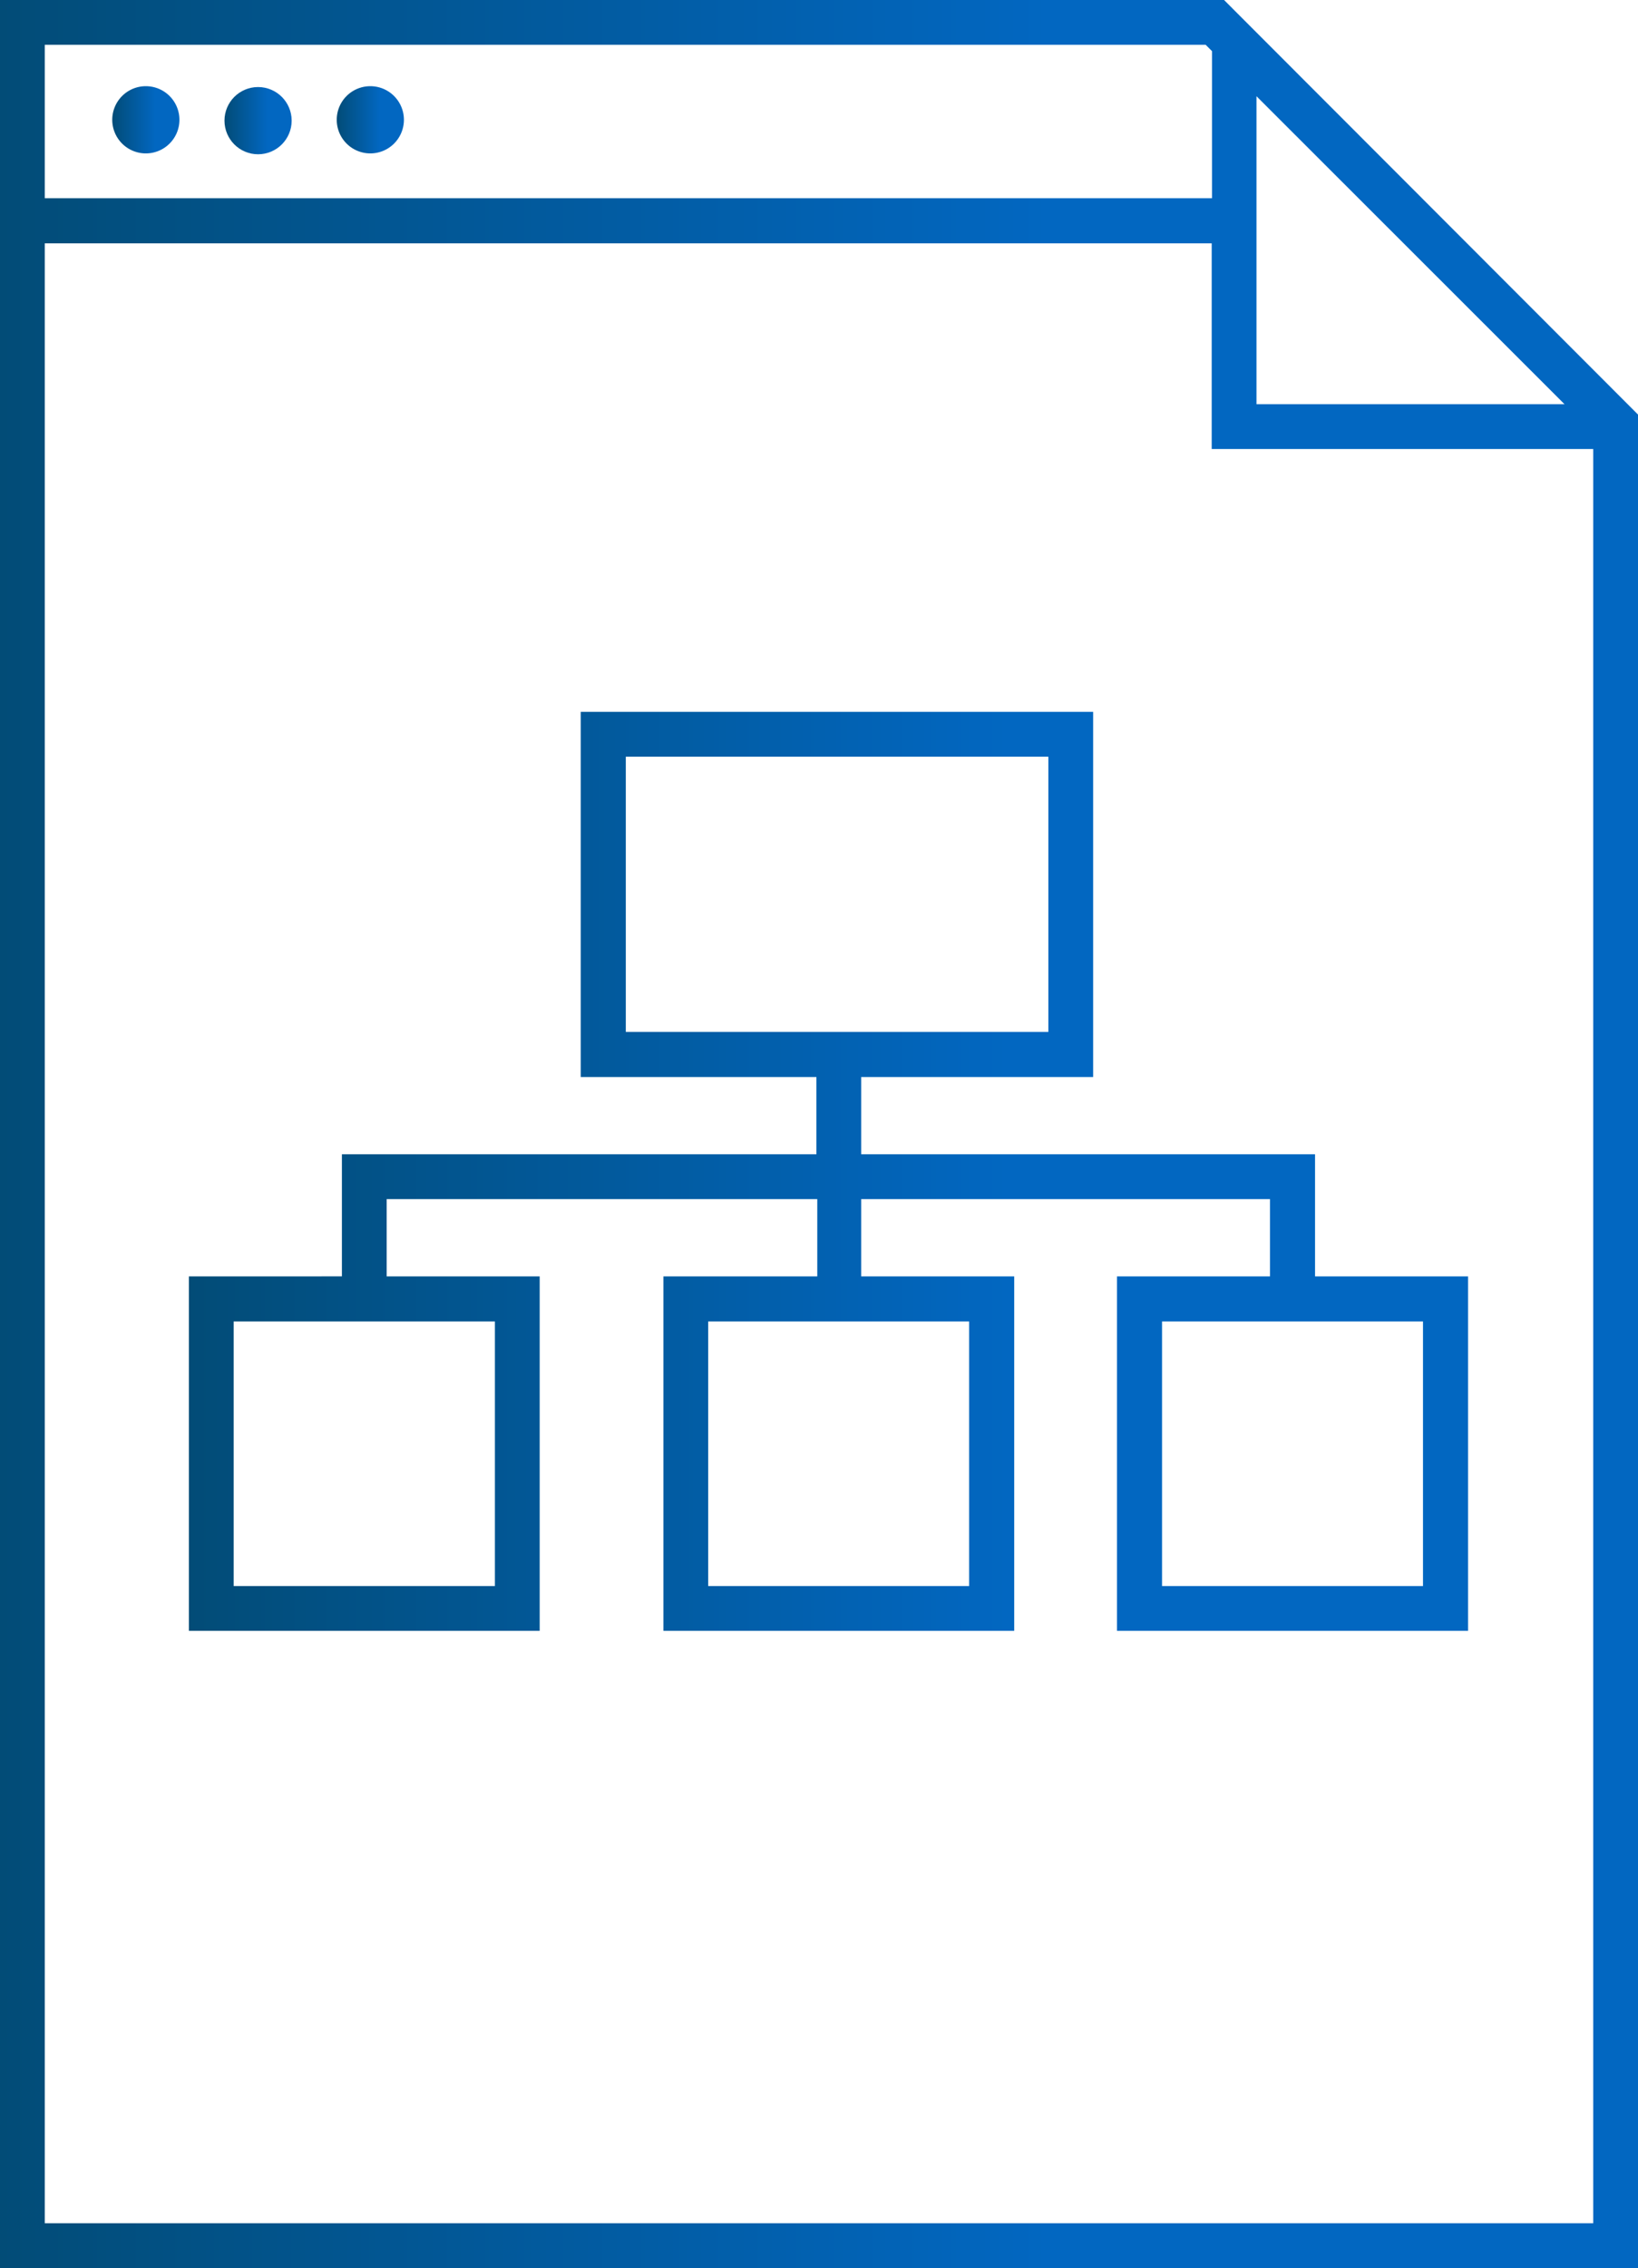 <svg xmlns="http://www.w3.org/2000/svg" xmlns:xlink="http://www.w3.org/1999/xlink" viewBox="0 0 57.06 78.95"><defs><style>.a{fill:url(#a);}.b{fill:none;}.c{fill:url(#b);}.d{fill:url(#c);}.e{fill:url(#d);}.f{fill:url(#e);}</style><linearGradient id="a" x1="6.58" y1="40.78" x2="51.14" y2="40.78" gradientUnits="userSpaceOnUse"><stop offset="0" stop-color="#024c77"/><stop offset="0.64" stop-color="#0267c1"/></linearGradient><linearGradient id="b" x1="3.91" y1="4.2" x2="6.25" y2="4.2" xlink:href="#a"/><linearGradient id="c" x1="7.82" y1="4.2" x2="10.16" y2="4.2" xlink:href="#a"/><linearGradient id="d" x1="11.73" y1="4.2" x2="14.07" y2="4.2" xlink:href="#a"/><linearGradient id="e" x1="0" y1="39.47" x2="57.06" y2="39.47" xlink:href="#a"/></defs><title>ot_group_icon_process_automation</title><path class="a" d="M30,37.49h8.08V24.78H20.23V37.49h8.21v2.69H11.91v4.25H6.58V56.77H18.8V44.43H13.47V41.74h15v2.69H23.11V56.77H35.33V44.43H30V41.74H44.24v2.69H38.91V56.77H51.14V44.43H45.81V40.18H30ZM21.8,26.34H36.52v9.58H21.8ZM17.24,55.21H8.14V46h9.1Zm16.52,0H24.67V46h9.09Zm15.81,0H40.48V46h9.09Z"/><path class="b" d="M42.21,1.78,42,1.56H1.56V6.9H42.21ZM5.08,5.37A1.17,1.17,0,1,1,6.25,4.2,1.17,1.17,0,0,1,5.08,5.37ZM9,5.37A1.17,1.17,0,1,1,10.16,4.2,1.17,1.17,0,0,1,9,5.37Zm3.91,0A1.17,1.17,0,1,1,14.07,4.2,1.17,1.17,0,0,1,12.9,5.37Z"/><polygon class="b" points="42.21 8.47 1.56 8.47 1.56 77.39 55.5 77.39 55.5 15.63 42.21 15.63 42.21 8.47"/><polygon class="b" points="43.77 3.35 43.77 14.07 54.5 14.07 43.77 3.35"/><path class="c" d="M5.08,3A1.17,1.17,0,1,0,6.25,4.2,1.17,1.17,0,0,0,5.08,3Z"/><circle class="d" cx="8.99" cy="4.2" r="1.17"/><path class="e" d="M12.9,3A1.17,1.17,0,1,0,14.07,4.2,1.17,1.17,0,0,0,12.9,3Z"/><path class="f" d="M42.64,0H0V79H57.06V14.43Zm1.13,3.35L54.5,14.07H43.77ZM1.56,1.56H42l.22.22V6.9H1.56ZM55.5,77.39H1.56V8.47H42.21v7.16H55.5Z"/></svg>